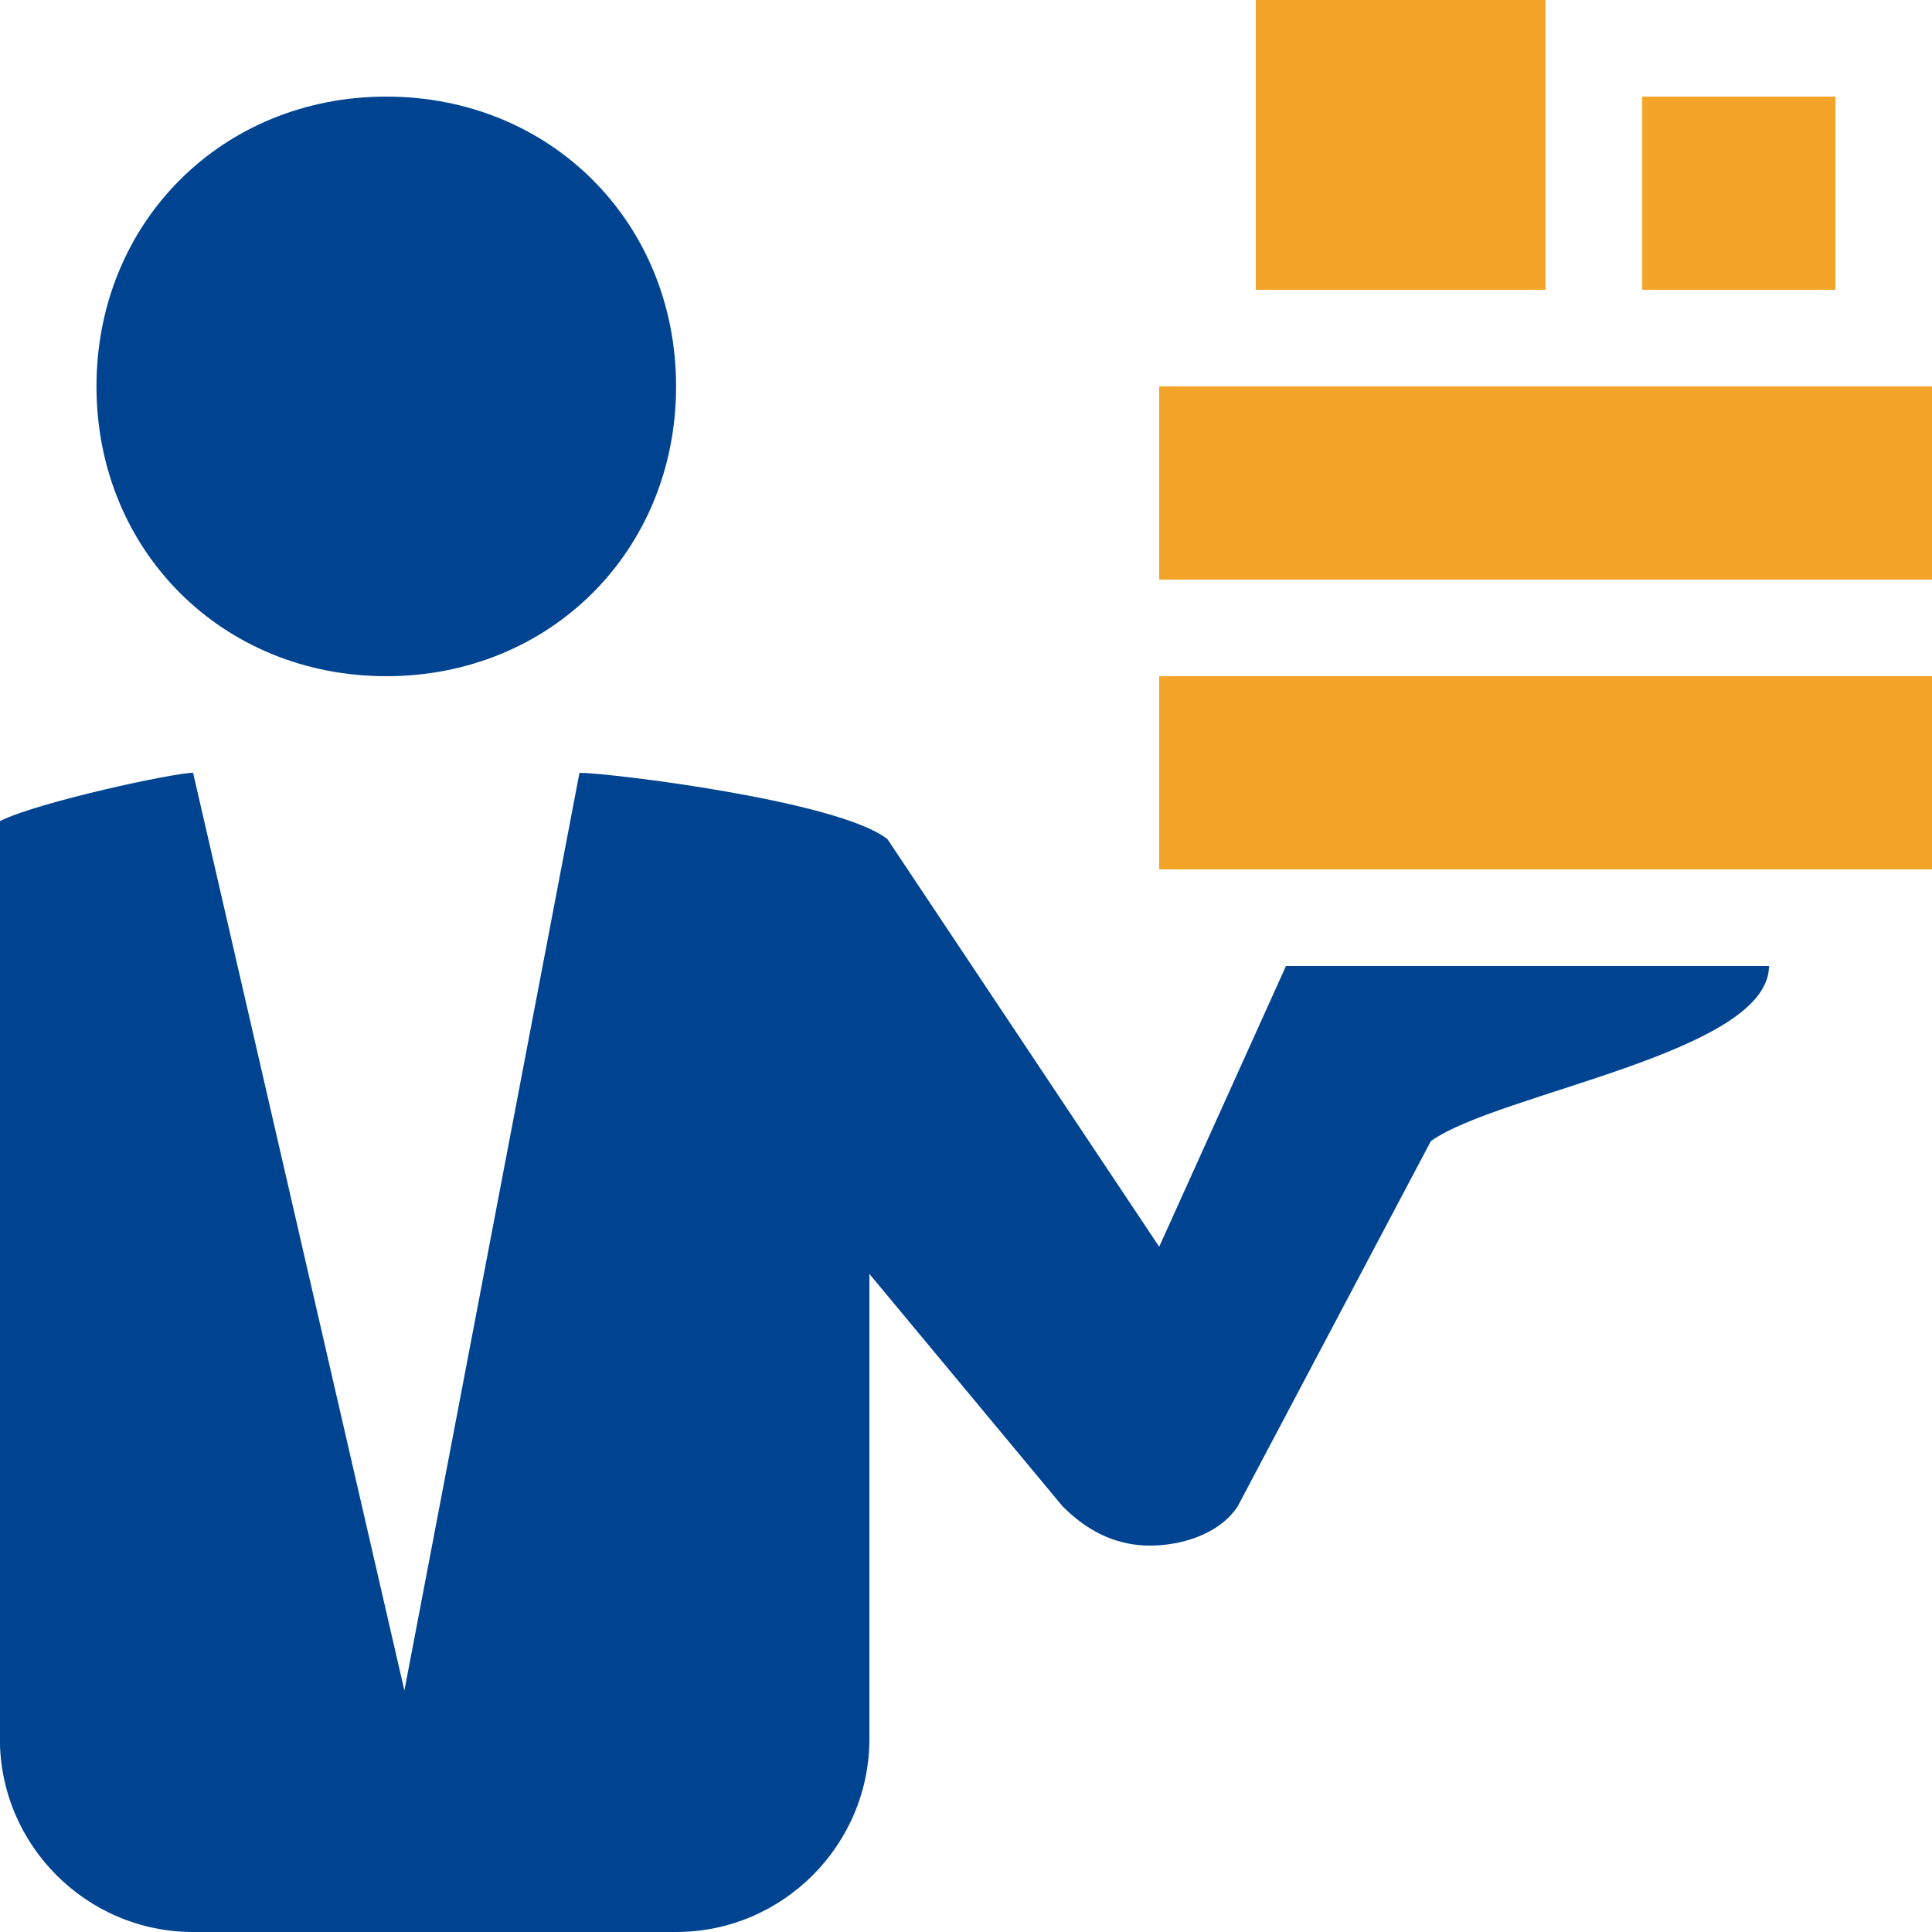 <?xml version="1.0" encoding="UTF-8"?>
<svg width="16px" height="16px" viewBox="0 0 16 16" version="1.1" xmlns="http://www.w3.org/2000/svg" xmlns:xlink="http://www.w3.org/1999/xlink">
    <title>menu-icon-meal</title>
    <g id="埃林哲蓝色版" stroke="none" stroke-width="1" fill="none" fill-rule="evenodd">
        <g id="1.0菜单导航" transform="translate(-536, -946)">
            <g id="编组-6" transform="translate(0, 804)">
                <g id="menu-icon-meal" transform="translate(535.999, 142)">
                    <path d="M9.601,7.2 L16.001,7.2 L16.001,5.6 L9.601,5.6 L9.601,7.2 Z M10.401,2.4 L12.801,2.4 L12.801,0 L10.401,0 L10.401,2.4 Z M13.601,2.4 L15.201,2.4 L15.201,0.8 L13.601,0.8 L13.601,2.4 Z M9.601,4.8 L16.001,4.8 L16.001,3.2 L9.601,3.2 L9.601,4.8 Z" id="路径-5" fill="#F5A42A"></path>
                    <path d="M1.6,6.4 C1.441,6.4 0.319,6.641 0,6.8 L0,14.4 C0,15.281 0.719,16 1.6,16 L5.6,16 C6.482,16 7.201,15.281 7.201,14.4 L7.201,10.55 L8.801,12.475 C9.041,12.715 9.285,12.8 9.526,12.8 C9.766,12.8 10.092,12.716 10.251,12.475 L11.851,9.45 C12.411,9.05 14.651,8.719 14.651,8 L10.651,8 L9.601,10.325 L7.351,6.95 C6.951,6.631 5.041,6.4 4.8,6.4 L3.35,14 L1.6,6.4 Z M3.2,0.8 C1.841,0.8 0.8,1.841 0.8,3.2 C0.8,4.559 1.841,5.6 3.2,5.6 C4.56,5.6 5.6,4.559 5.6,3.2 C5.6,1.841 4.56,0.8 3.2,0.8 Z" id="路径-4" fill="#004491"></path>
                </g>
            </g>
        </g>
    </g>
</svg>
